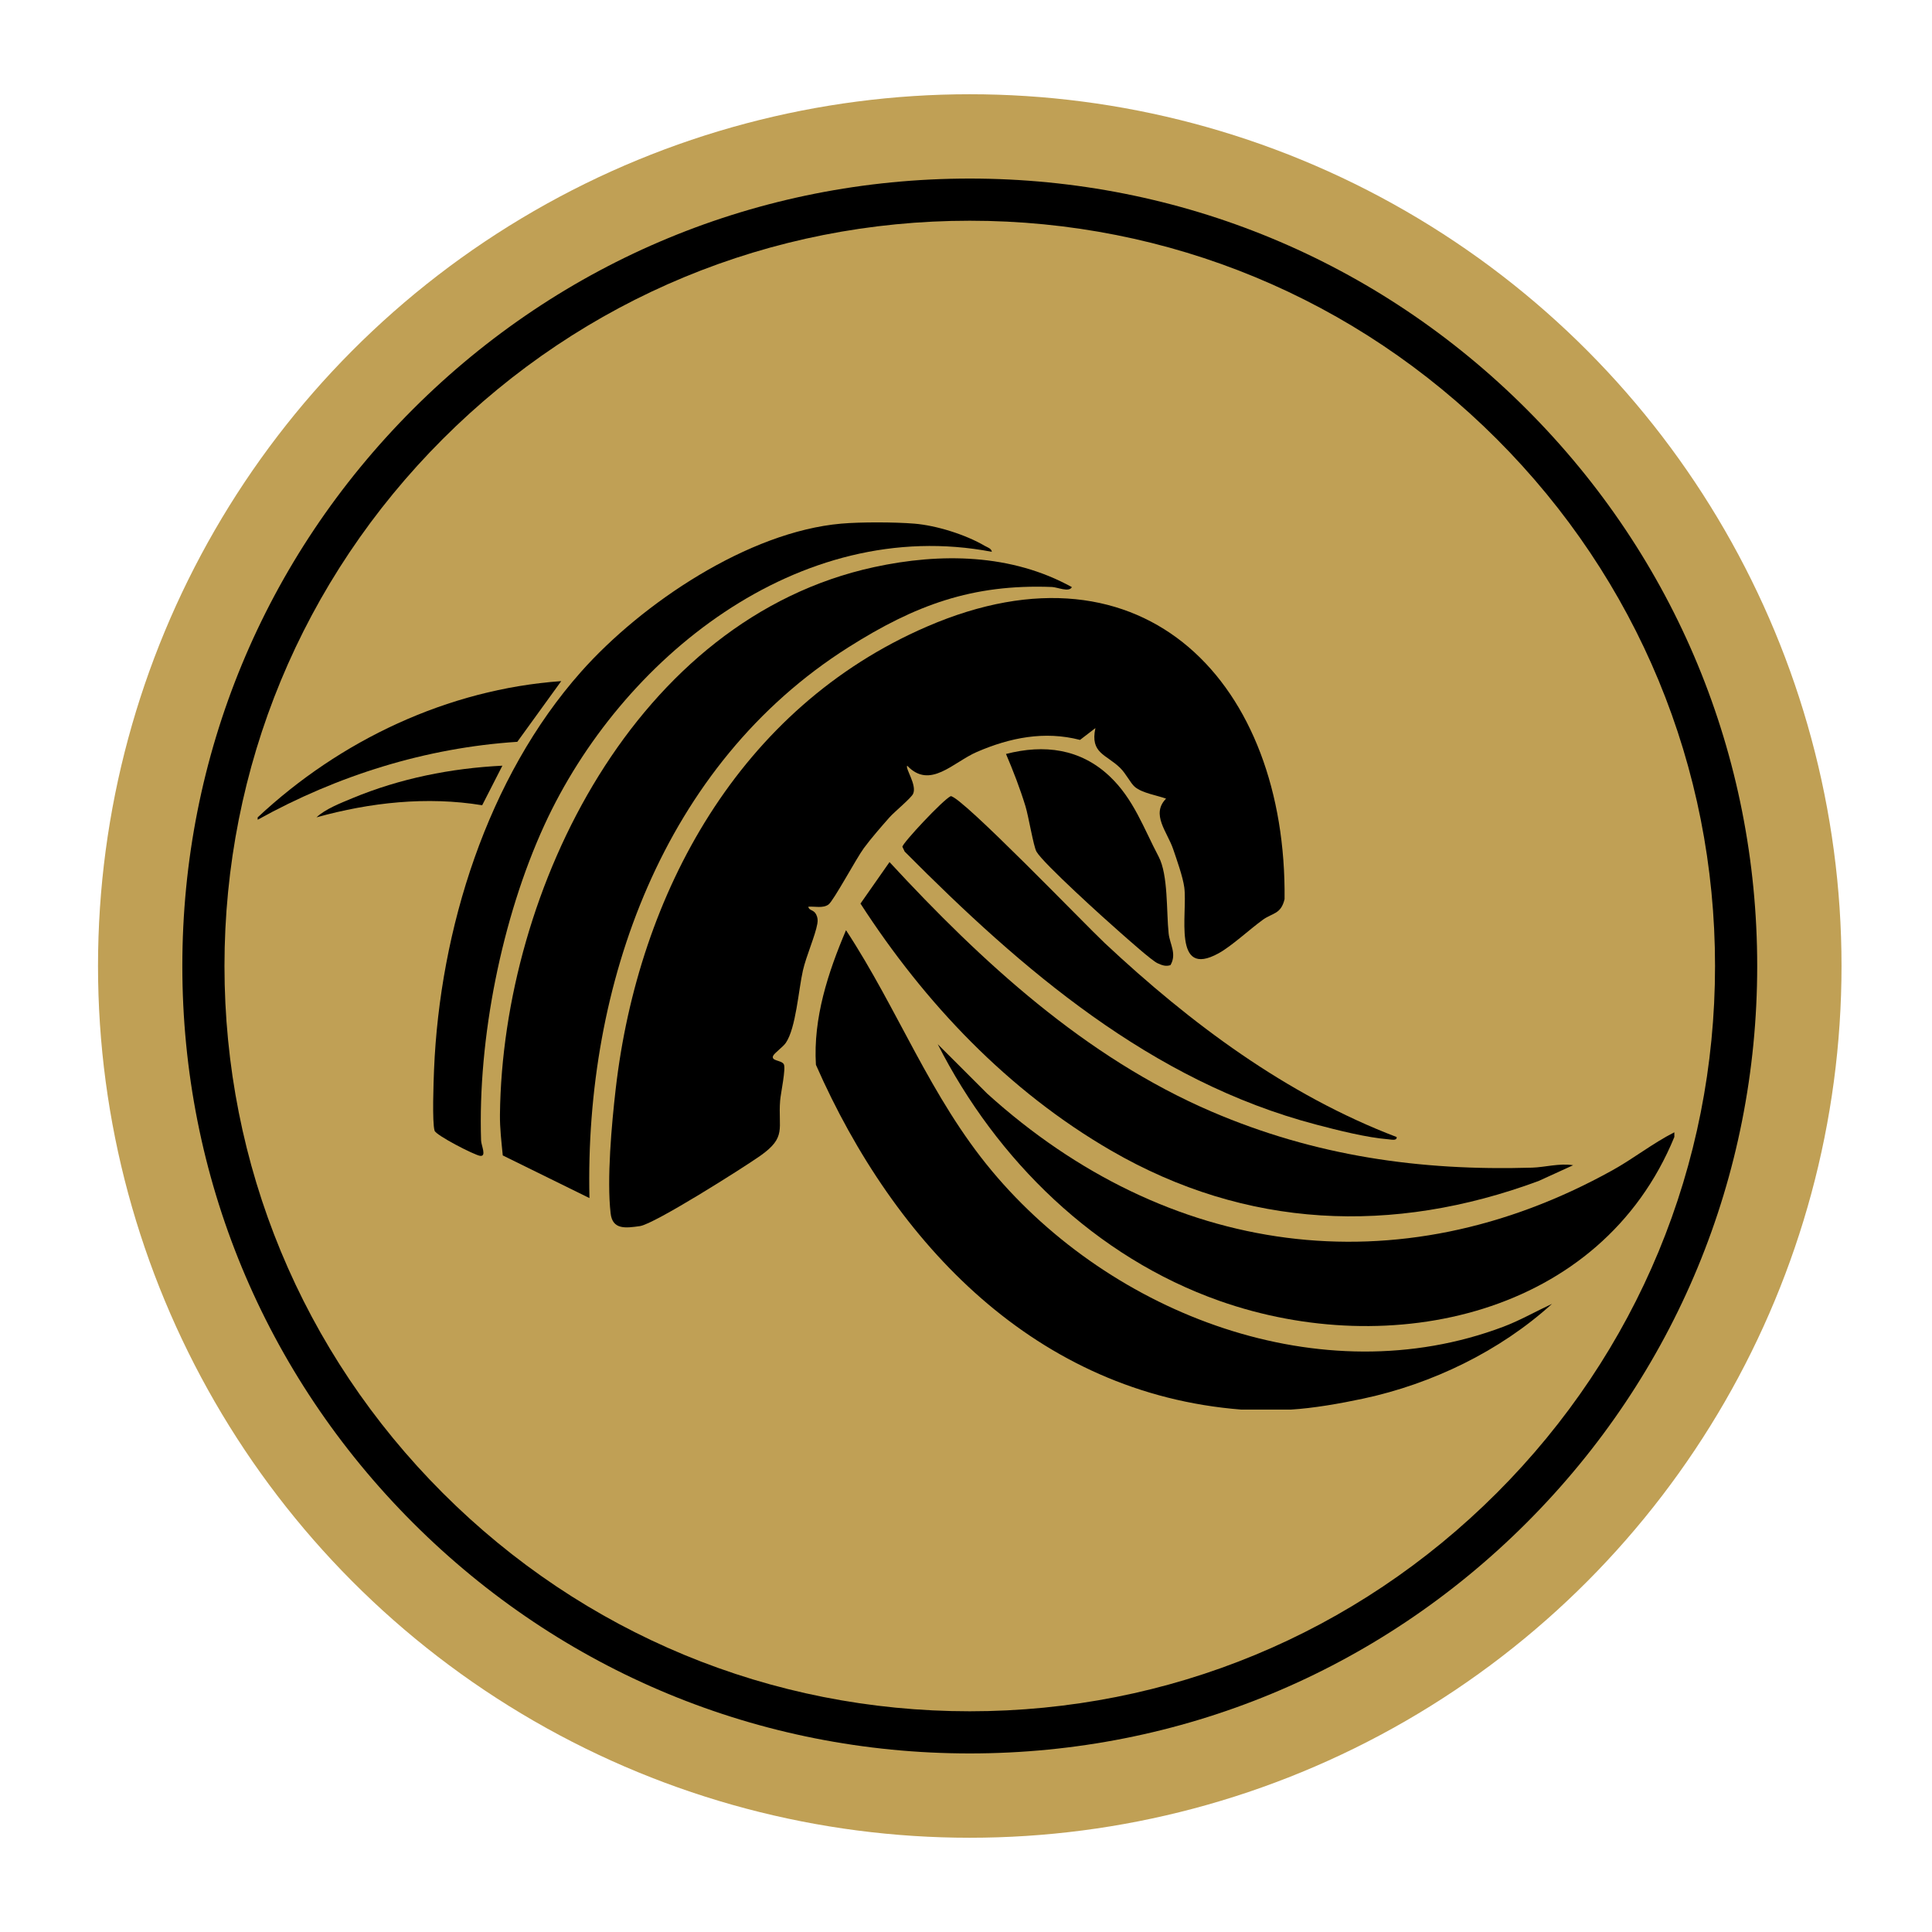 <?xml version="1.0" encoding="UTF-8"?>
<svg id="Layer_1" data-name="Layer 1" xmlns="http://www.w3.org/2000/svg" viewBox="0 0 160 160">
  <defs>
    <style>
      .cls-1 {
        fill: #c0a055;
      }
    </style>
  </defs>
  <circle class="cls-1" cx="80.312" cy="80" r="72.195"/>
  <path d="M80.312,145.212c-17.419,0-33.795-6.783-46.112-19.1-12.317-12.317-19.1-28.693-19.1-46.112s6.783-33.795,19.1-46.112c12.317-12.317,28.693-19.1,46.112-19.1s33.795,6.783,46.112,19.1c12.317,12.317,19.1,28.693,19.1,46.112s-6.783,33.795-19.1,46.112c-12.317,12.317-28.693,19.1-46.112,19.1ZM123.955,123.643c11.657-11.657,18.077-27.157,18.077-43.643s-6.42-31.985-18.078-43.643c-11.657-11.658-27.157-18.078-43.643-18.078s-31.985,6.42-43.643,18.078c-11.658,11.658-18.078,27.157-18.078,43.643s6.42,31.985,18.078,43.643c11.657,11.658,27.157,18.078,43.643,18.078s31.985-6.42,43.643-18.078Z"/>
  <g>
    <path d="M102.802,116.737c-16.976-1.337-28.705-13.704-35.231-28.556-.235-3.863,1.002-7.641,2.492-11.146,4.329,6.591,6.963,13.807,12.086,19.943,9.922,11.885,27.273,18.576,42.339,12.902,1.393-.525,2.696-1.276,4.041-1.899-4.309,3.913-9.927,6.627-15.627,7.845-1.909.408-4.124.797-6.006.911h-4.093Z"/>
    <path d="M138.662,93.772v.389c-6.086,14.812-23.524,18.562-37.662,13.574-10.275-3.625-18.472-11.66-23.341-21.26l4.092,4.088c14.888,13.48,33.97,16.245,51.78,6.356,1.758-.976,3.341-2.239,5.131-3.147Z"/>
    <path d="M75.712,43.365c1.836.149,4.256.907,5.851,1.845.213.125.535.199.58.489-15.989-3.058-30.736,8.846-37.064,22.641-3.52,7.674-5.518,17.672-5.237,26.122.013.401.48,1.344-.089,1.259-.485-.073-3.646-1.696-3.763-2.084-.21-.697-.085-4.066-.045-5.031.474-11.608,4.405-24.221,12.186-32.983,5.025-5.658,13.84-11.586,21.538-12.258,1.615-.141,4.42-.132,6.042,0Z"/>
    <path d="M21.338,67.693c6.82-6.382,15.736-10.614,25.141-11.286l-3.637,5.027c-7.578.492-14.907,2.793-21.504,6.454v-.195Z"/>
    <path d="M96.565,66.138c-.75-.272-1.98-.459-2.581-.971-.366-.311-.722-1.084-1.213-1.567-1.155-1.136-2.507-1.201-2.054-3.303l-1.275.979c-2.945-.762-5.801-.187-8.537.995-1.976.853-3.883,3.137-5.775,1.14-.18.224.824,1.603.489,2.329-.166.36-1.554,1.496-1.955,1.95-.685.775-1.517,1.727-2.124,2.55-.62.839-2.513,4.37-2.927,4.668-.466.335-1.119.14-1.669.183.041.331.437.23.64.626.136.266.154.489.105.781-.165.975-.924,2.675-1.197,3.881-.366,1.616-.573,4.748-1.413,5.985-.232.342-.963.85-1.057,1.086-.169.424.676.339.885.677.2.323-.254,2.428-.3,3.02-.183,2.333.569,3.015-1.653,4.577-1.422.999-8.764,5.649-9.961,5.817-1.178.165-2.265.318-2.423-1.05-.327-2.827.084-7.394.418-10.293,1.873-16.271,10.277-31.599,25.765-38.301,18.152-7.856,29.82,4.882,29.629,22.565-.3,1.267-.995,1.126-1.807,1.715-1.101.798-2.561,2.167-3.657,2.771-3.859,2.126-2.551-3.314-2.841-5.461-.118-.875-.622-2.29-.921-3.167-.491-1.442-1.862-2.882-.588-4.179Z"/>
    <path d="M88.769,48.623c-.231.451-1.195.007-1.647-.011-6.627-.258-11.351,1.511-16.85,4.987-15.367,9.716-21.861,28.003-21.456,45.621l-7.179-3.532c-.11-1.135-.246-2.234-.233-3.384.213-18.683,11.282-41.069,30.994-45.34,5.508-1.194,11.37-1.108,16.371,1.659Z"/>
    <path d="M130.281,96.499l-2.874,1.311c-12.079,4.465-24.194,3.955-35.382-2.52-8.551-4.949-15.432-12.217-20.764-20.459l2.405-3.437c7.622,8.247,16.208,16.17,26.666,20.661,8.555,3.674,17.241,4.926,26.548,4.645,1.068-.032,2.261-.384,3.402-.201Z"/>
    <path d="M115.664,94.164c.049.334-.462.206-.676.189-1.806-.142-4.211-.752-5.991-1.22-13.676-3.593-24.36-12.826-34.075-22.609l-.19-.398c.001-.292,3.357-3.89,4.002-4.192.893.003,11.182,10.694,12.762,12.174,7.078,6.629,15.035,12.572,24.168,16.056Z"/>
    <path d="M96.931,79.928c-.393.13-.709.005-1.063-.155-.488-.22-2.526-2.05-3.098-2.549-1.187-1.035-6.383-5.725-6.935-6.698-.247-.434-.656-2.933-.911-3.761-.454-1.477-1.006-2.908-1.611-4.325,3.163-.816,6.156-.438,8.578,1.845,1.995,1.881,2.826,4.319,4.059,6.651.805,1.523.637,4.543.832,6.371.094.879.696,1.691.15,2.622Z"/>
    <path d="M41.605,63.412l-1.673,3.275c-4.576-.752-9.286-.233-13.723,1.003.742-.699,2.017-1.188,2.985-1.591,3.924-1.631,8.162-2.48,12.411-2.688Z"/>
  </g>
</svg>